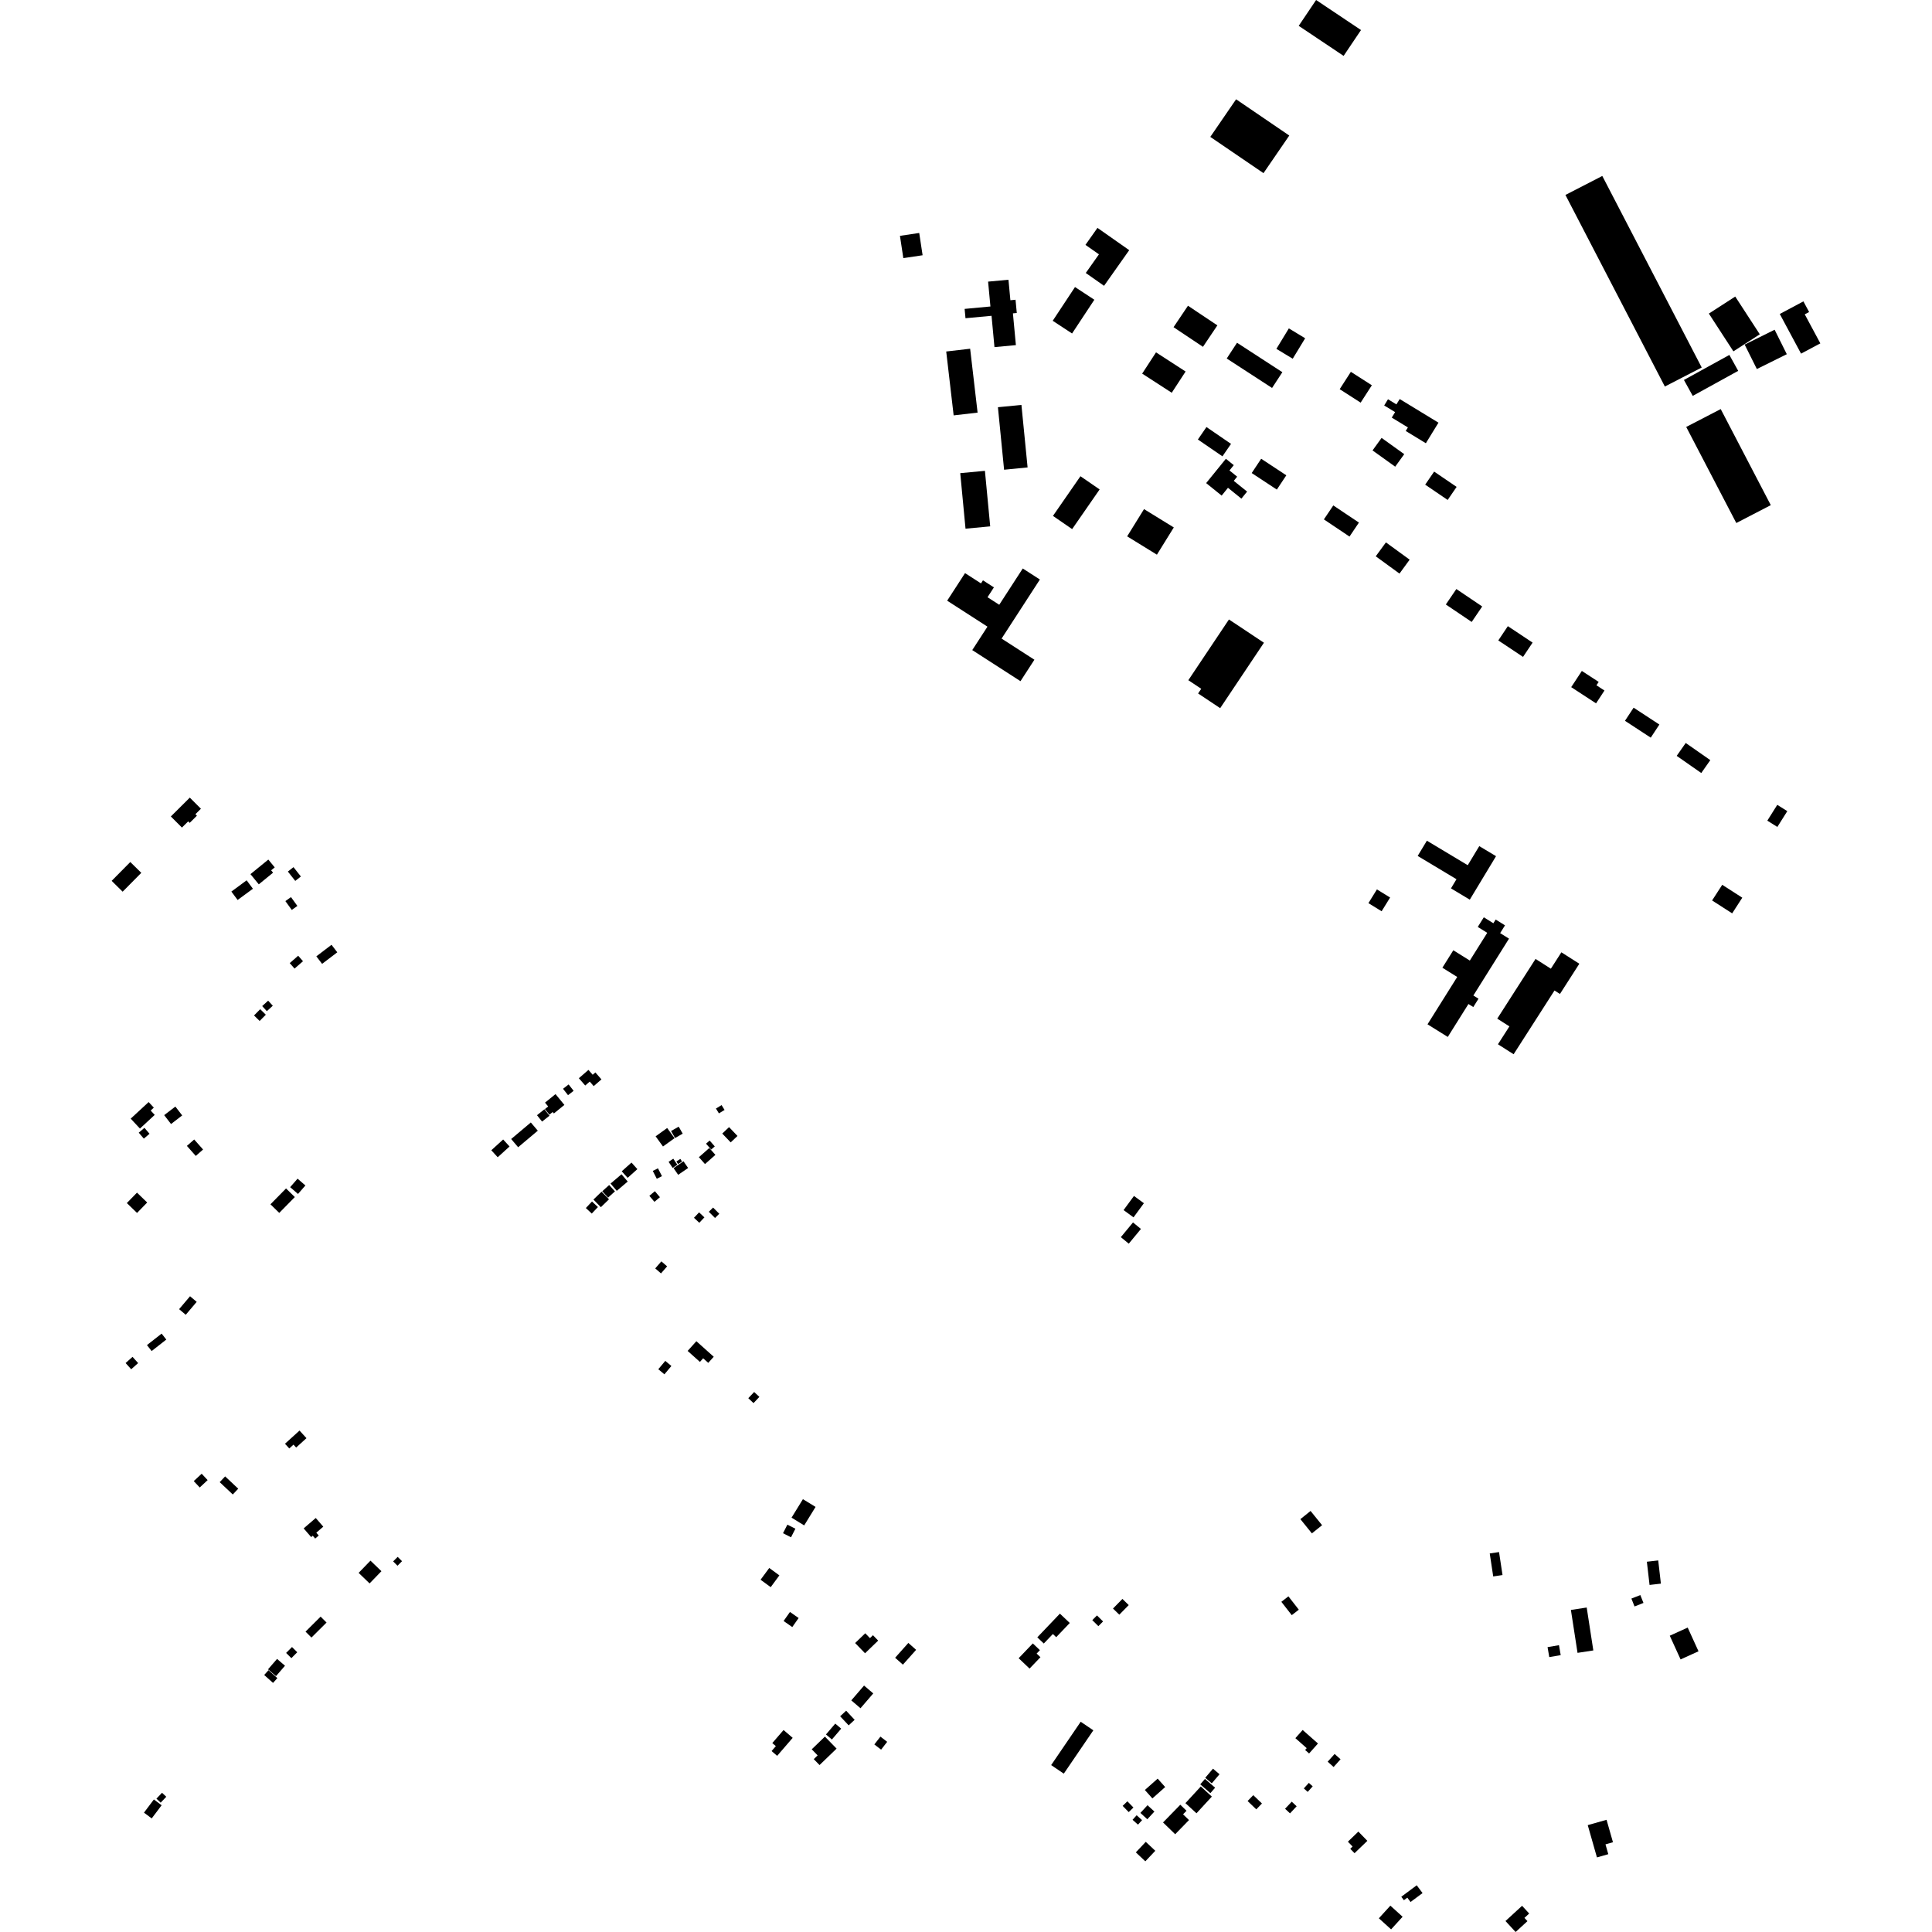 <?xml version="1.0" encoding="utf-8" standalone="no"?>
<!DOCTYPE svg PUBLIC "-//W3C//DTD SVG 1.1//EN"
  "http://www.w3.org/Graphics/SVG/1.1/DTD/svg11.dtd">
<!-- Created with matplotlib (https://matplotlib.org/) -->
<svg height="288pt" version="1.1" viewBox="0 0 288 288" width="288pt" xmlns="http://www.w3.org/2000/svg" xmlns:xlink="http://www.w3.org/1999/xlink">
 <defs>
  <style type="text/css">
*{stroke-linecap:butt;stroke-linejoin:round;}
  </style>
 </defs>
 <g id="figure_1">
  <g id="patch_1">
   <path d="M 0 288 
L 288 288 
L 288 0 
L 0 0 
z
" style="fill:none;opacity:0;"/>
  </g>
  <g id="axes_1">
   <g id="PatchCollection_1">
    <path clip-path="url(#p86d15a8a95)" d="M 220.511 126.131 
L 223.011 127.631 
L 219.1 134.11 
L 216.294 132.428 
L 217.115 131.065 
L 211.33 127.593 
L 212.704 125.322 
L 218.795 128.975 
L 220.511 126.131 
"/>
    <path clip-path="url(#p86d15a8a95)" d="M 222.96 137.075 
L 224.349 137.94 
L 223.623 139.099 
L 224.946 139.923 
L 219.631 148.399 
L 220.399 148.875 
L 219.622 150.117 
L 218.897 149.667 
L 215.818 154.574 
L 212.797 152.692 
L 217.223 145.634 
L 215.013 144.257 
L 216.643 141.655 
L 219.106 143.19 
L 221.7 139.055 
L 220.287 138.177 
L 221.19 136.739 
L 222.612 137.628 
L 222.96 137.075 
"/>
    <path clip-path="url(#p86d15a8a95)" d="M 143.142 70.533 
L 146.821 70.186 
L 147.607 78.464 
L 143.928 78.81 
L 143.142 70.533 
"/>
    <path clip-path="url(#p86d15a8a95)" d="M 148.759 60.703 
L 152.263 60.361 
L 153.182 69.678 
L 149.678 70.023 
L 148.759 60.703 
"/>
    <path clip-path="url(#p86d15a8a95)" d="M 172.326 52.526 
L 176.736 55.381 
L 174.671 58.548 
L 170.262 55.695 
L 172.326 52.526 
"/>
    <path clip-path="url(#p86d15a8a95)" d="M 192.126 48.953 
L 194.558 50.425 
L 192.703 53.474 
L 190.269 52.003 
L 192.126 48.953 
"/>
    <path clip-path="url(#p86d15a8a95)" d="M 256.504 60.98 
L 263.969 75.301 
L 258.828 77.965 
L 251.362 63.644 
L 256.504 60.98 
"/>
    <path clip-path="url(#p86d15a8a95)" d="M 183.198 92.343 
L 188.414 95.811 
L 181.891 105.563 
L 178.598 103.375 
L 179.067 102.678 
L 177.142 101.398 
L 183.198 92.343 
"/>
    <path clip-path="url(#p86d15a8a95)" d="M 265.307 46.804 
L 268.83 44.926 
L 269.682 46.511 
L 269.032 46.857 
L 271.355 51.186 
L 268.481 52.718 
L 265.307 46.804 
"/>
    <path clip-path="url(#p86d15a8a95)" d="M 205.255 132.583 
L 207.222 133.793 
L 205.956 135.84 
L 203.988 134.629 
L 205.255 132.583 
"/>
    <path clip-path="url(#p86d15a8a95)" d="M 238.853 26.23 
L 253.672 54.785 
L 248.177 57.619 
L 233.356 29.061 
L 238.853 26.23 
"/>
    <path clip-path="url(#p86d15a8a95)" d="M 177.09 45.575 
L 181.472 48.502 
L 179.323 51.7 
L 174.939 48.773 
L 177.09 45.575 
"/>
    <path clip-path="url(#p86d15a8a95)" d="M 196.189 0 
L 202.883 4.479 
L 200.291 8.331 
L 193.597 3.852 
L 196.189 0 
"/>
    <path clip-path="url(#p86d15a8a95)" d="M 161.061 70.991 
L 163.92 72.959 
L 159.822 78.873 
L 156.963 76.904 
L 161.061 70.991 
"/>
    <path clip-path="url(#p86d15a8a95)" d="M 185.801 18.491 
L 189.742 21.129 
L 188.524 22.933 
L 184.586 20.294 
L 185.801 18.491 
"/>
    <path clip-path="url(#p86d15a8a95)" d="M 232.752 141.959 
L 235.429 143.663 
L 232.539 148.169 
L 231.726 147.652 
L 225.633 157.155 
L 223.296 155.667 
L 225.005 153.002 
L 223.193 151.847 
L 228.9 142.946 
L 231.185 144.402 
L 232.752 141.959 
"/>
    <path clip-path="url(#p86d15a8a95)" d="M 160.249 42.789 
L 163.132 44.683 
L 159.811 49.713 
L 156.927 47.819 
L 160.249 42.789 
"/>
    <path clip-path="url(#p86d15a8a95)" d="M 264.541 49.154 
L 266.356 52.8 
L 261.891 55.011 
L 260.073 51.368 
L 264.541 49.154 
"/>
    <path clip-path="url(#p86d15a8a95)" d="M 168.896 182.227 
L 170.078 183.198 
L 168.264 185.391 
L 167.082 184.42 
L 168.896 182.227 
"/>
    <path clip-path="url(#p86d15a8a95)" d="M 251.02 56.64 
L 252.334 59.015 
L 259.111 55.283 
L 257.795 52.91 
L 251.02 56.64 
"/>
    <path clip-path="url(#p86d15a8a95)" d="M 163.597 33.969 
L 168.33 37.292 
L 164.578 42.606 
L 161.854 40.693 
L 163.817 37.914 
L 161.806 36.503 
L 163.597 33.969 
"/>
    <path clip-path="url(#p86d15a8a95)" d="M 134.154 35.157 
L 137.027 34.728 
L 137.531 38.05 
L 134.658 38.479 
L 134.154 35.157 
"/>
    <path clip-path="url(#p86d15a8a95)" d="M 170.538 75.893 
L 174.976 78.624 
L 172.459 82.685 
L 168.023 79.953 
L 170.538 75.893 
"/>
    <path clip-path="url(#p86d15a8a95)" d="M 256.73 131.896 
L 259.72 133.817 
L 258.212 136.153 
L 255.22 134.23 
L 256.73 131.896 
"/>
    <path clip-path="url(#p86d15a8a95)" d="M 184.402 51.094 
L 191.16 55.483 
L 189.624 57.832 
L 182.866 53.442 
L 184.402 51.094 
"/>
    <path clip-path="url(#p86d15a8a95)" d="M 184.263 14.801 
L 192.191 20.205 
L 188.346 25.811 
L 180.417 20.406 
L 184.263 14.801 
"/>
    <path clip-path="url(#p86d15a8a95)" d="M 141.051 52.398 
L 144.618 51.984 
L 145.728 61.508 
L 142.159 61.921 
L 141.051 52.398 
"/>
    <path clip-path="url(#p86d15a8a95)" d="M 169.038 178.278 
L 170.52 179.361 
L 168.972 181.469 
L 167.49 180.386 
L 169.038 178.278 
"/>
    <path clip-path="url(#p86d15a8a95)" d="M 208.651 59.485 
L 214.431 63.006 
L 212.55 66.073 
L 209.55 64.245 
L 209.874 63.715 
L 207.466 62.25 
L 207.967 61.434 
L 206.339 60.443 
L 206.906 59.517 
L 208.161 60.281 
L 208.651 59.485 
"/>
    <path clip-path="url(#p86d15a8a95)" d="M 254.737 46.745 
L 258.669 44.207 
L 262.329 49.835 
L 258.396 52.376 
L 254.737 46.745 
"/>
    <path clip-path="url(#p86d15a8a95)" d="M 143.857 85.433 
L 146.233 86.964 
L 146.53 86.509 
L 148.161 87.559 
L 147.209 89.028 
L 148.955 90.153 
L 152.462 84.742 
L 155.014 86.388 
L 149.306 95.193 
L 154.197 98.344 
L 152.123 101.542 
L 144.933 96.909 
L 147.199 93.414 
L 141.193 89.544 
L 143.857 85.433 
"/>
    <path clip-path="url(#p86d15a8a95)" d="M 147.293 41.982 
L 150.33 41.7 
L 150.617 44.755 
L 151.385 44.682 
L 151.569 46.656 
L 150.994 46.71 
L 151.437 51.447 
L 148.243 51.744 
L 147.807 47.077 
L 143.924 47.437 
L 143.795 46.047 
L 147.641 45.687 
L 147.293 41.982 
"/>
    <path clip-path="url(#p86d15a8a95)" d="M 182.74 68.391 
L 183.918 69.339 
L 183.275 70.131 
L 184.422 71.056 
L 183.916 71.68 
L 185.902 73.281 
L 185.052 74.332 
L 183.052 72.716 
L 182.11 73.879 
L 179.799 72.015 
L 182.74 68.391 
"/>
    <path clip-path="url(#p86d15a8a95)" d="M 235.804 100.015 
L 238.314 101.652 
L 237.982 102.156 
L 239.175 102.936 
L 237.921 104.849 
L 234.217 102.432 
L 235.804 100.015 
"/>
    <path clip-path="url(#p86d15a8a95)" d="M 217.097 87.806 
L 220.95 90.406 
L 219.383 92.713 
L 215.528 90.11 
L 217.097 87.806 
"/>
    <path clip-path="url(#p86d15a8a95)" d="M 206.598 80.854 
L 210.134 83.429 
L 208.618 85.503 
L 205.08 82.928 
L 206.598 80.854 
"/>
    <path clip-path="url(#p86d15a8a95)" d="M 205.952 65.278 
L 209.327 67.701 
L 207.979 69.567 
L 204.602 67.144 
L 205.952 65.278 
"/>
    <path clip-path="url(#p86d15a8a95)" d="M 224.773 93.341 
L 228.461 95.793 
L 227.037 97.922 
L 223.348 95.47 
L 224.773 93.341 
"/>
    <path clip-path="url(#p86d15a8a95)" d="M 198.752 75.344 
L 202.573 77.9 
L 201.169 79.986 
L 197.35 77.427 
L 198.752 75.344 
"/>
    <path clip-path="url(#p86d15a8a95)" d="M 201.371 55.428 
L 204.5 57.43 
L 202.83 60.021 
L 199.704 58.015 
L 201.371 55.428 
"/>
    <path clip-path="url(#p86d15a8a95)" d="M 179.845 63.659 
L 183.507 66.168 
L 182.228 68.026 
L 178.566 65.517 
L 179.845 63.659 
"/>
    <path clip-path="url(#p86d15a8a95)" d="M 264.935 119.976 
L 266.43 120.915 
L 264.945 123.272 
L 263.451 122.333 
L 264.935 119.976 
"/>
    <path clip-path="url(#p86d15a8a95)" d="M 251.289 110.754 
L 254.953 113.312 
L 253.605 115.233 
L 249.941 112.675 
L 251.289 110.754 
"/>
    <path clip-path="url(#p86d15a8a95)" d="M 188.002 68.385 
L 191.749 70.854 
L 190.336 72.983 
L 186.589 70.517 
L 188.002 68.385 
"/>
    <path clip-path="url(#p86d15a8a95)" d="M 213.784 70.299 
L 217.135 72.581 
L 215.802 74.528 
L 212.449 72.247 
L 213.784 70.299 
"/>
    <path clip-path="url(#p86d15a8a95)" d="M 243.52 105.493 
L 247.361 108.006 
L 246.074 109.962 
L 242.232 107.449 
L 243.52 105.493 
"/>
    <path clip-path="url(#p86d15a8a95)" d="M 18.907 179.339 
L 20.421 177.784 
L 21.941 179.255 
L 20.428 180.811 
L 18.907 179.339 
"/>
    <path clip-path="url(#p86d15a8a95)" d="M 20.682 168.848 
L 21.531 168.124 
L 22.29 169.009 
L 21.441 169.733 
L 20.682 168.848 
"/>
    <path clip-path="url(#p86d15a8a95)" d="M 20.861 168.233 
L 19.484 166.754 
L 22.158 164.283 
L 22.93 165.113 
L 22.461 165.547 
L 23.064 166.196 
L 20.861 168.233 
"/>
    <path clip-path="url(#p86d15a8a95)" d="M 27.861 170.817 
L 28.948 169.863 
L 30.272 171.356 
L 29.183 172.312 
L 27.861 170.817 
"/>
    <path clip-path="url(#p86d15a8a95)" d="M 24.474 166.231 
L 26.141 164.955 
L 27.161 166.275 
L 25.495 167.555 
L 24.474 166.231 
"/>
    <path clip-path="url(#p86d15a8a95)" d="M 37.867 151.372 
L 38.789 150.438 
L 39.626 151.262 
L 38.703 152.193 
L 37.867 151.372 
"/>
    <path clip-path="url(#p86d15a8a95)" d="M 39.084 149.974 
L 39.972 149.167 
L 40.666 149.923 
L 39.779 150.731 
L 39.084 149.974 
"/>
    <path clip-path="url(#p86d15a8a95)" d="M 43.907 144.387 
L 43.19 143.569 
L 44.45 142.469 
L 45.167 143.287 
L 43.907 144.387 
"/>
    <path clip-path="url(#p86d15a8a95)" d="M 48.015 143.681 
L 47.156 142.562 
L 49.42 140.838 
L 50.278 141.96 
L 48.015 143.681 
"/>
    <path clip-path="url(#p86d15a8a95)" d="M 42.914 129.922 
L 43.75 129.264 
L 44.852 130.658 
L 44.014 131.315 
L 42.914 129.922 
"/>
    <path clip-path="url(#p86d15a8a95)" d="M 42.542 134.326 
L 43.377 133.729 
L 44.328 135.046 
L 43.496 135.643 
L 42.542 134.326 
"/>
    <path clip-path="url(#p86d15a8a95)" d="M 35.422 134.16 
L 34.49 132.904 
L 36.768 131.227 
L 37.7 132.483 
L 35.422 134.16 
"/>
    <path clip-path="url(#p86d15a8a95)" d="M 38.577 131.826 
L 37.334 130.307 
L 39.998 128.135 
L 40.955 129.301 
L 40.419 129.737 
L 40.707 130.089 
L 38.577 131.826 
"/>
    <path clip-path="url(#p86d15a8a95)" d="M 27.121 123.365 
L 25.468 121.708 
L 28.295 118.9 
L 29.951 120.557 
L 29.131 121.371 
L 29.354 121.595 
L 28.277 122.664 
L 28.054 122.44 
L 27.121 123.365 
"/>
    <path clip-path="url(#p86d15a8a95)" d="M 18.283 132.922 
L 16.645 131.308 
L 19.423 128.5 
L 21.063 130.113 
L 18.283 132.922 
"/>
    <path clip-path="url(#p86d15a8a95)" d="M 44.42 177.982 
L 43.252 176.968 
L 44.358 175.702 
L 45.526 176.717 
L 44.42 177.982 
"/>
    <path clip-path="url(#p86d15a8a95)" d="M 41.627 180.805 
L 40.316 179.524 
L 42.639 177.161 
L 43.95 178.442 
L 41.627 180.805 
"/>
    <path clip-path="url(#p86d15a8a95)" d="M 27.69 195.991 
L 26.698 195.154 
L 28.33 193.229 
L 29.321 194.066 
L 27.69 195.991 
"/>
    <path clip-path="url(#p86d15a8a95)" d="M 22.606 201.397 
L 21.906 200.51 
L 24.093 198.8 
L 24.791 199.687 
L 22.606 201.397 
"/>
    <path clip-path="url(#p86d15a8a95)" d="M 18.723 203.186 
L 19.756 202.264 
L 20.59 203.192 
L 19.557 204.114 
L 18.723 203.186 
"/>
    <path clip-path="url(#p86d15a8a95)" d="M 32.749 220.942 
L 33.561 220.083 
L 35.514 221.918 
L 34.702 222.778 
L 32.749 220.942 
"/>
    <path clip-path="url(#p86d15a8a95)" d="M 45.266 227.836 
L 47.069 226.285 
L 48.192 227.58 
L 47.149 228.476 
L 47.514 228.898 
L 46.986 229.352 
L 46.623 228.93 
L 46.387 229.131 
L 45.266 227.836 
"/>
    <path clip-path="url(#p86d15a8a95)" d="M 58.604 232.755 
L 59.281 232.08 
L 59.93 232.724 
L 59.253 233.402 
L 58.604 232.755 
"/>
    <path clip-path="url(#p86d15a8a95)" d="M 55.094 236.037 
L 53.46 234.466 
L 55.225 232.643 
L 56.859 234.214 
L 55.094 236.037 
"/>
    <path clip-path="url(#p86d15a8a95)" d="M 46.426 244.107 
L 45.545 243.225 
L 47.795 240.988 
L 48.678 241.871 
L 46.426 244.107 
"/>
    <path clip-path="url(#p86d15a8a95)" d="M 43.434 247.178 
L 42.65 246.4 
L 43.527 245.52 
L 44.311 246.298 
L 43.434 247.178 
"/>
    <path clip-path="url(#p86d15a8a95)" d="M 41.142 249.859 
L 39.958 248.839 
L 41.3 247.291 
L 42.484 248.309 
L 41.142 249.859 
"/>
    <path clip-path="url(#p86d15a8a95)" d="M 39.382 249.689 
L 40.026 248.972 
L 41.345 250.153 
L 40.7 250.869 
L 39.382 249.689 
"/>
    <path clip-path="url(#p86d15a8a95)" d="M 87.331 180.078 
L 88.25 179.106 
L 89.132 179.934 
L 88.213 180.905 
L 87.331 180.078 
"/>
    <path clip-path="url(#p86d15a8a95)" d="M 90.64 178.528 
L 89.777 177.58 
L 90.808 176.649 
L 91.671 177.598 
L 90.64 178.528 
"/>
    <path clip-path="url(#p86d15a8a95)" d="M 88.462 178.818 
L 89.674 177.643 
L 90.782 178.778 
L 89.57 179.954 
L 88.462 178.818 
"/>
    <path clip-path="url(#p86d15a8a95)" d="M 91.016 176.43 
L 92.648 175.046 
L 93.573 176.132 
L 91.941 177.516 
L 91.016 176.43 
"/>
    <path clip-path="url(#p86d15a8a95)" d="M 93.561 175.579 
L 92.682 174.601 
L 94.135 173.303 
L 95.011 174.281 
L 93.561 175.579 
"/>
    <path clip-path="url(#p86d15a8a95)" d="M 96.799 178.259 
L 97.622 177.57 
L 98.376 178.466 
L 97.555 179.155 
L 96.799 178.259 
"/>
    <path clip-path="url(#p86d15a8a95)" d="M 97.309 174.547 
L 98.081 174.159 
L 98.677 175.326 
L 97.906 175.717 
L 97.309 174.547 
"/>
    <path clip-path="url(#p86d15a8a95)" d="M 100.828 173.132 
L 101.423 172.76 
L 101.67 173.152 
L 101.075 173.525 
L 100.828 173.132 
"/>
    <path clip-path="url(#p86d15a8a95)" d="M 99.665 173.194 
L 100.367 172.727 
L 100.972 173.628 
L 100.273 174.098 
L 99.665 173.194 
"/>
    <path clip-path="url(#p86d15a8a95)" d="M 101.094 175.128 
L 100.405 174.131 
L 101.887 173.113 
L 102.576 174.11 
L 101.094 175.128 
"/>
    <path clip-path="url(#p86d15a8a95)" d="M 106.724 165.249 
L 107.566 164.736 
L 108.009 165.457 
L 107.168 165.969 
L 106.724 165.249 
"/>
    <path clip-path="url(#p86d15a8a95)" d="M 107.666 168.979 
L 108.677 168.019 
L 109.936 169.335 
L 108.924 170.295 
L 107.666 168.979 
"/>
    <path clip-path="url(#p86d15a8a95)" d="M 105.248 170.488 
L 105.784 170.02 
L 106.55 170.893 
L 106.013 171.361 
L 105.248 170.488 
"/>
    <path clip-path="url(#p86d15a8a95)" d="M 105.092 173.525 
L 104.182 172.5 
L 105.736 171.13 
L 106.644 172.155 
L 105.092 173.525 
"/>
    <path clip-path="url(#p86d15a8a95)" d="M 100.033 168.599 
L 101.171 167.95 
L 101.77 168.992 
L 100.631 169.642 
L 100.033 168.599 
"/>
    <path clip-path="url(#p86d15a8a95)" d="M 98.83 170.906 
L 97.733 169.388 
L 99.456 168.15 
L 100.554 169.667 
L 98.83 170.906 
"/>
    <path clip-path="url(#p86d15a8a95)" d="M 83.93 162.305 
L 84.764 161.656 
L 85.509 162.607 
L 84.675 163.256 
L 83.93 162.305 
"/>
    <path clip-path="url(#p86d15a8a95)" d="M 86.289 160.729 
L 87.721 159.488 
L 88.352 160.213 
L 88.754 159.868 
L 89.658 160.904 
L 88.502 161.906 
L 87.914 161.231 
L 87.236 161.817 
L 86.289 160.729 
"/>
    <path clip-path="url(#p86d15a8a95)" d="M 80.048 166.24 
L 81.154 165.362 
L 81.913 166.316 
L 80.807 167.191 
L 80.048 166.24 
"/>
    <path clip-path="url(#p86d15a8a95)" d="M 81.247 164.367 
L 82.809 163.096 
L 84.132 164.707 
L 82.568 165.982 
L 82.39 165.764 
L 81.904 166.16 
L 81.229 165.334 
L 81.713 164.938 
L 81.247 164.367 
"/>
    <path clip-path="url(#p86d15a8a95)" d="M 74.192 172.51 
L 73.239 171.467 
L 75.004 169.862 
L 75.957 170.904 
L 74.192 172.51 
"/>
    <path clip-path="url(#p86d15a8a95)" d="M 77.237 171.016 
L 76.199 169.791 
L 79.128 167.325 
L 80.169 168.55 
L 77.237 171.016 
"/>
    <path clip-path="url(#p86d15a8a95)" d="M 44.146 215.783 
L 43.751 215.349 
L 43.122 215.921 
L 42.481 215.217 
L 44.65 213.252 
L 45.685 214.384 
L 44.146 215.783 
"/>
    <path clip-path="url(#p86d15a8a95)" d="M 29.771 221.736 
L 28.882 220.784 
L 30.064 219.686 
L 30.953 220.638 
L 29.771 221.736 
"/>
    <path clip-path="url(#p86d15a8a95)" d="M 23.951 268.721 
L 23.318 268.121 
L 24.154 267.244 
L 24.787 267.841 
L 23.951 268.721 
"/>
    <path clip-path="url(#p86d15a8a95)" d="M 22.616 271.068 
L 21.462 270.207 
L 22.939 268.243 
L 24.092 269.107 
L 22.616 271.068 
"/>
    <path clip-path="url(#p86d15a8a95)" d="M 162.826 241.511 
L 163.525 240.81 
L 164.432 241.707 
L 163.733 242.408 
L 162.826 241.511 
"/>
    <path clip-path="url(#p86d15a8a95)" d="M 166.854 240.698 
L 165.912 239.781 
L 167.318 238.349 
L 168.258 239.269 
L 166.854 240.698 
"/>
    <path clip-path="url(#p86d15a8a95)" d="M 157.448 244.051 
L 156.95 243.579 
L 155.597 244.997 
L 154.629 244.076 
L 157.998 240.542 
L 159.469 241.935 
L 157.448 244.051 
"/>
    <path clip-path="url(#p86d15a8a95)" d="M 153.475 248.733 
L 151.849 247.189 
L 153.96 244.981 
L 155.018 245.986 
L 154.529 246.495 
L 155.098 247.037 
L 153.475 248.733 
"/>
    <path clip-path="url(#p86d15a8a95)" d="M 193.845 226.455 
L 195.364 225.235 
L 197.082 227.359 
L 195.563 228.579 
L 193.845 226.455 
"/>
    <path clip-path="url(#p86d15a8a95)" d="M 191.009 238.78 
L 192.061 237.965 
L 193.612 239.954 
L 192.561 240.769 
L 191.009 238.78 
"/>
    <path clip-path="url(#p86d15a8a95)" d="M 223.459 231.363 
L 223.978 234.789 
L 222.591 234.997 
L 222.073 231.571 
L 223.459 231.363 
"/>
    <path clip-path="url(#p86d15a8a95)" d="M 230.948 247.021 
L 230.692 245.535 
L 232.395 245.245 
L 232.651 246.728 
L 230.948 247.021 
"/>
    <path clip-path="url(#p86d15a8a95)" d="M 234.172 239.991 
L 236.527 239.63 
L 237.515 246.028 
L 235.16 246.389 
L 234.172 239.991 
"/>
    <path clip-path="url(#p86d15a8a95)" d="M 245.495 232.804 
L 247.188 232.61 
L 247.587 236.07 
L 245.896 236.264 
L 245.495 232.804 
"/>
    <path clip-path="url(#p86d15a8a95)" d="M 243.191 238.298 
L 244.521 237.772 
L 244.989 238.946 
L 243.658 239.473 
L 243.191 238.298 
"/>
    <path clip-path="url(#p86d15a8a95)" d="M 248.91 243.833 
L 251.582 242.62 
L 253.194 246.155 
L 250.522 247.367 
L 248.91 243.833 
"/>
    <path clip-path="url(#p86d15a8a95)" d="M 236.682 272.069 
L 239.487 271.274 
L 240.441 274.619 
L 239.328 274.936 
L 239.745 276.4 
L 238.054 276.881 
L 236.682 272.069 
"/>
    <path clip-path="url(#p86d15a8a95)" d="M 225.93 288 
L 224.42 286.364 
L 226.894 284.094 
L 227.955 285.247 
L 227.246 285.896 
L 227.696 286.382 
L 225.93 288 
"/>
    <path clip-path="url(#p86d15a8a95)" d="M 210.267 283.527 
L 209.786 282.881 
L 209.276 283.263 
L 208.889 282.745 
L 211.189 281.036 
L 212.058 282.199 
L 210.267 283.527 
"/>
    <path clip-path="url(#p86d15a8a95)" d="M 205.544 285.956 
L 207.26 284.072 
L 209.085 285.727 
L 207.369 287.608 
L 205.544 285.956 
"/>
    <path clip-path="url(#p86d15a8a95)" d="M 201.918 276.254 
L 201.279 275.596 
L 201.627 275.26 
L 200.928 274.537 
L 202.489 273.031 
L 203.83 274.412 
L 201.918 276.254 
"/>
    <path clip-path="url(#p86d15a8a95)" d="M 192.297 270.315 
L 191.563 269.628 
L 192.558 268.572 
L 193.289 269.26 
L 192.297 270.315 
"/>
    <path clip-path="url(#p86d15a8a95)" d="M 194.934 267.115 
L 194.359 266.593 
L 195.108 265.77 
L 195.683 266.289 
L 194.934 267.115 
"/>
    <path clip-path="url(#p86d15a8a95)" d="M 198.798 263.404 
L 197.914 262.612 
L 198.95 261.461 
L 199.834 262.254 
L 198.798 263.404 
"/>
    <path clip-path="url(#p86d15a8a95)" d="M 193.101 259.105 
L 194.185 257.886 
L 196.468 259.9 
L 195.144 261.387 
L 194.551 260.865 
L 194.789 260.595 
L 193.101 259.105 
"/>
    <path clip-path="url(#p86d15a8a95)" d="M 178.919 265.99 
L 179.621 265.181 
L 181.135 266.49 
L 180.431 267.299 
L 178.919 265.99 
"/>
    <path clip-path="url(#p86d15a8a95)" d="M 179.663 265.011 
L 180.817 263.655 
L 181.793 264.483 
L 180.639 265.839 
L 179.663 265.011 
"/>
    <path clip-path="url(#p86d15a8a95)" d="M 185.978 268.475 
L 186.823 267.6 
L 188.118 268.844 
L 187.272 269.718 
L 185.978 268.475 
"/>
    <path clip-path="url(#p86d15a8a95)" d="M 168.828 271.274 
L 169.436 270.598 
L 170.246 271.324 
L 169.639 271.997 
L 168.828 271.274 
"/>
    <path clip-path="url(#p86d15a8a95)" d="M 167.352 269.199 
L 168.057 268.517 
L 168.962 269.446 
L 168.255 270.127 
L 167.352 269.199 
"/>
    <path clip-path="url(#p86d15a8a95)" d="M 169.997 270.249 
L 171.057 269.101 
L 172.086 270.045 
L 171.026 271.193 
L 169.997 270.249 
"/>
    <path clip-path="url(#p86d15a8a95)" d="M 171.784 268.087 
L 170.663 266.83 
L 172.572 265.138 
L 173.691 266.393 
L 171.784 268.087 
"/>
    <path clip-path="url(#p86d15a8a95)" d="M 178.358 270.303 
L 176.709 268.793 
L 179 266.306 
L 180.648 267.815 
L 178.358 270.303 
"/>
    <path clip-path="url(#p86d15a8a95)" d="M 175.184 273.425 
L 173.372 271.671 
L 175.946 269.029 
L 176.873 269.929 
L 176.356 270.458 
L 177.242 271.314 
L 175.184 273.425 
"/>
    <path clip-path="url(#p86d15a8a95)" d="M 170.733 277.464 
L 169.316 276.13 
L 170.799 274.559 
L 172.219 275.894 
L 170.733 277.464 
"/>
    <path clip-path="url(#p86d15a8a95)" d="M 158.579 264.396 
L 156.695 263.12 
L 161.098 256.658 
L 162.981 257.935 
L 158.579 264.396 
"/>
    <path clip-path="url(#p86d15a8a95)" d="M 131.345 260.817 
L 130.337 260.04 
L 131.244 258.875 
L 132.25 259.651 
L 131.345 260.817 
"/>
    <path clip-path="url(#p86d15a8a95)" d="M 115.85 261.74 
L 115.019 261.029 
L 115.655 260.292 
L 115.125 259.837 
L 116.804 257.892 
L 118.164 259.058 
L 115.85 261.74 
"/>
    <path clip-path="url(#p86d15a8a95)" d="M 121.005 260.767 
L 122.967 258.873 
L 124.708 260.663 
L 122.168 263.115 
L 121.306 262.23 
L 121.884 261.672 
L 121.005 260.767 
"/>
    <path clip-path="url(#p86d15a8a95)" d="M 124.009 259.305 
L 123.126 258.553 
L 124.512 256.935 
L 125.395 257.688 
L 124.009 259.305 
"/>
    <path clip-path="url(#p86d15a8a95)" d="M 125.241 255.841 
L 126.134 255.01 
L 127.4 256.37 
L 126.507 257.197 
L 125.241 255.841 
"/>
    <path clip-path="url(#p86d15a8a95)" d="M 128.273 254.645 
L 126.901 253.473 
L 128.803 251.263 
L 130.174 252.436 
L 128.273 254.645 
"/>
    <path clip-path="url(#p86d15a8a95)" d="M 127.473 244.924 
L 128.983 243.47 
L 129.681 244.192 
L 130.13 243.758 
L 130.908 244.562 
L 128.95 246.45 
L 127.473 244.924 
"/>
    <path clip-path="url(#p86d15a8a95)" d="M 134.593 248.147 
L 133.435 247.118 
L 135.407 244.909 
L 136.565 245.938 
L 134.593 248.147 
"/>
    <path clip-path="url(#p86d15a8a95)" d="M 116.81 241.64 
L 117.759 240.292 
L 119.051 241.197 
L 118.102 242.545 
L 116.81 241.64 
"/>
    <path clip-path="url(#p86d15a8a95)" d="M 114.889 236.593 
L 113.377 235.489 
L 114.67 233.736 
L 116.181 234.839 
L 114.889 236.593 
"/>
    <path clip-path="url(#p86d15a8a95)" d="M 117.916 229.162 
L 116.722 228.555 
L 117.373 227.278 
L 118.568 227.882 
L 117.916 229.162 
"/>
    <path clip-path="url(#p86d15a8a95)" d="M 119.879 227.39 
L 117.994 226.234 
L 119.69 223.479 
L 121.575 224.632 
L 119.879 227.39 
"/>
    <path clip-path="url(#p86d15a8a95)" d="M 112.326 209.158 
L 111.547 208.427 
L 112.421 207.501 
L 113.199 208.232 
L 112.326 209.158 
"/>
    <path clip-path="url(#p86d15a8a95)" d="M 99.043 204.867 
L 98.131 204.109 
L 99.172 202.866 
L 100.082 203.624 
L 99.043 204.867 
"/>
    <path clip-path="url(#p86d15a8a95)" d="M 102.505 201.38 
L 103.807 199.933 
L 106.396 202.25 
L 105.578 203.159 
L 104.819 202.48 
L 104.335 203.018 
L 102.505 201.38 
"/>
    <path clip-path="url(#p86d15a8a95)" d="M 103.449 181.532 
L 104.211 180.726 
L 105.005 181.472 
L 104.243 182.278 
L 103.449 181.532 
"/>
    <path clip-path="url(#p86d15a8a95)" d="M 105.662 180.64 
L 106.297 180.008 
L 107.222 180.934 
L 106.588 181.564 
L 105.662 180.64 
"/>
    <path clip-path="url(#p86d15a8a95)" d="M 97.675 189.08 
L 98.588 188.03 
L 99.447 188.774 
L 98.533 189.824 
L 97.675 189.08 
"/>
   </g>
  </g>
 </g>
 <defs>
  <clipPath id="p86d15a8a95">
   <rect height="288" width="254.71" x="16.645" y="0"/>
  </clipPath>
 </defs>
</svg>
